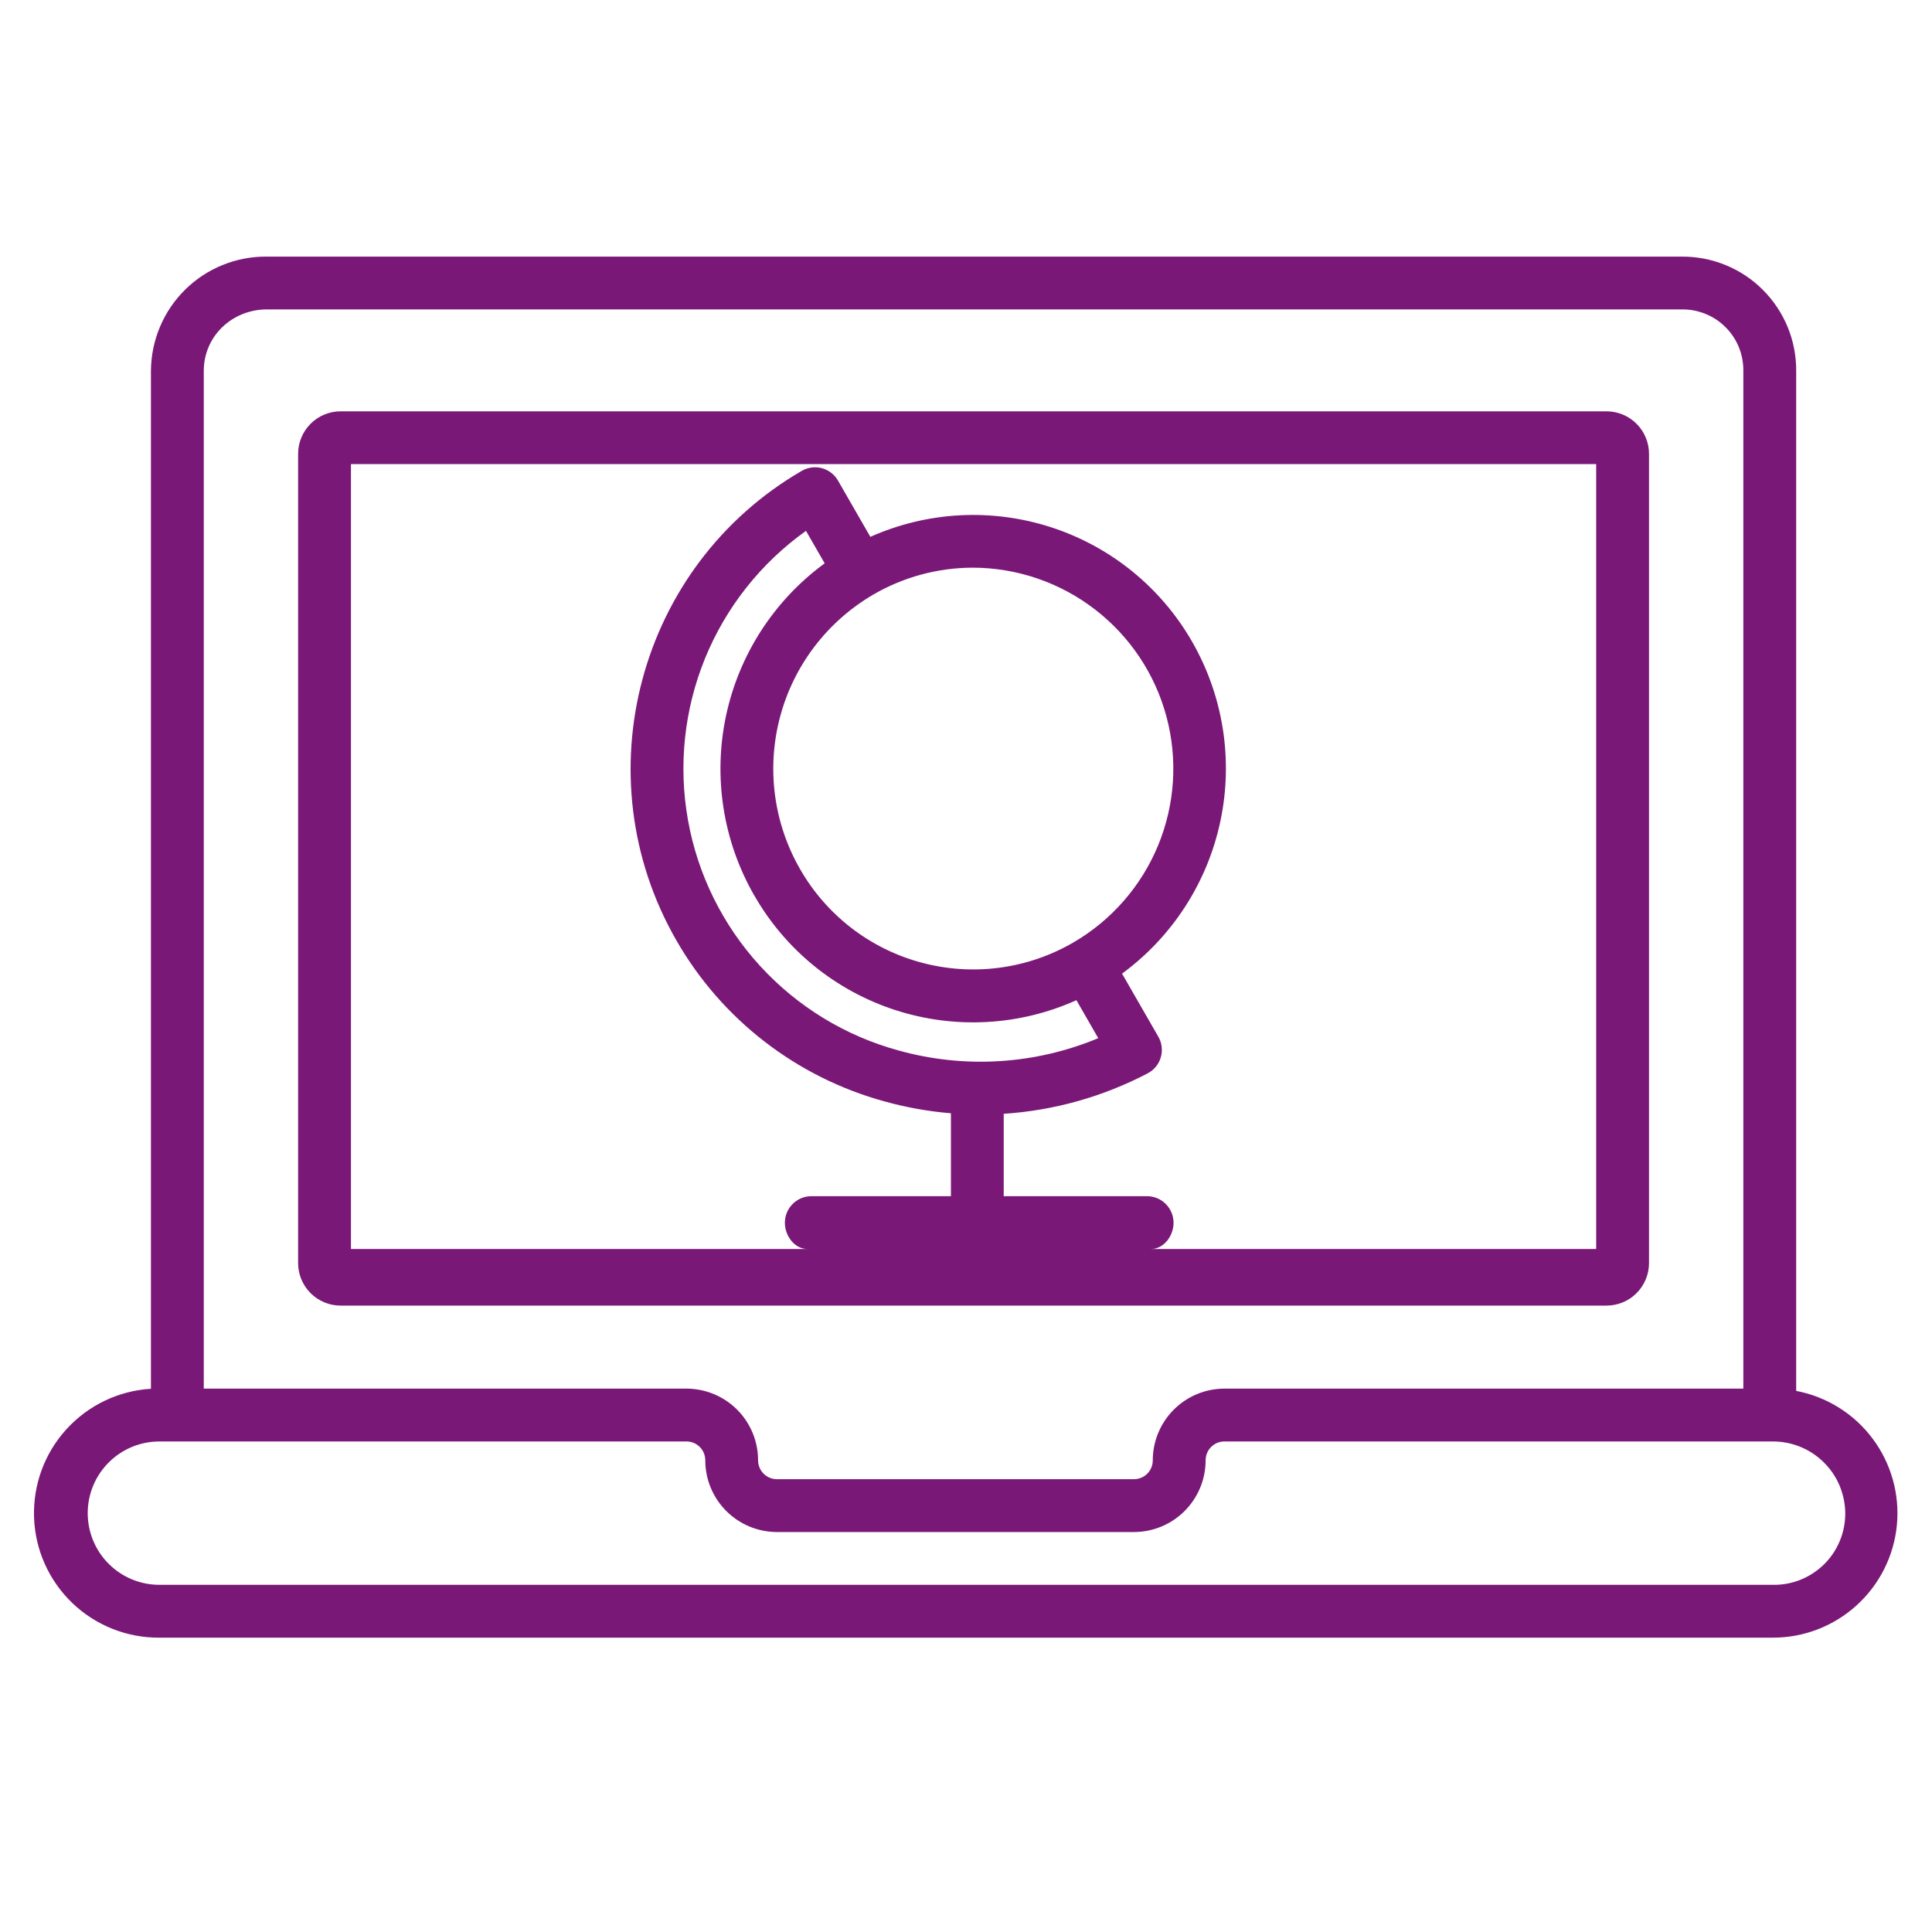 <svg width="40" height="40" viewBox="0 0 40 40" fill="none" xmlns="http://www.w3.org/2000/svg">
<path d="M34.141 9.396C34.141 9.163 34.048 8.939 33.883 8.774C33.718 8.608 33.493 8.516 33.26 8.516H7.053C6.819 8.516 6.595 8.608 6.43 8.774C6.265 8.939 6.172 9.163 6.172 9.396V26.151C6.172 26.384 6.265 26.608 6.43 26.773C6.595 26.939 6.819 27.031 7.053 27.031H33.26C33.493 27.031 33.718 26.939 33.883 26.773C34.048 26.608 34.141 26.384 34.141 26.151V9.396ZM22.219 19.515C21.748 19.788 21.228 19.965 20.688 20.036C20.149 20.107 19.6 20.07 19.075 19.929C18.549 19.788 18.057 19.544 17.626 19.212C17.195 18.879 16.834 18.465 16.564 17.993C16.015 17.038 15.867 15.904 16.151 14.84C16.434 13.775 17.128 12.867 18.079 12.311C18.706 11.946 19.417 11.754 20.142 11.753C21.057 11.755 21.945 12.059 22.669 12.617C23.394 13.175 23.915 13.956 24.151 14.839C24.387 15.723 24.326 16.659 23.977 17.504C23.628 18.349 23.01 19.056 22.219 19.515ZM15.616 18.538C16.259 19.664 17.298 20.51 18.532 20.911C19.765 21.312 21.103 21.24 22.286 20.708L22.738 21.494C21.43 22.04 19.977 22.13 18.611 21.751C17.506 21.451 16.509 20.843 15.736 19.998C14.963 19.154 14.445 18.107 14.244 16.98C14.042 15.853 14.165 14.691 14.597 13.631C15.03 12.571 15.755 11.655 16.687 10.991L17.074 11.663C16.027 12.429 15.3 13.554 15.031 14.822C14.762 16.091 14.97 17.414 15.615 18.538L15.616 18.538ZM7.266 9.609H33.047V25.859H23.83C24.094 25.859 24.297 25.59 24.297 25.316C24.297 25.17 24.239 25.031 24.137 24.928C24.035 24.825 23.895 24.766 23.75 24.766H20.781V23.06C21.822 22.992 22.838 22.706 23.762 22.222C23.827 22.188 23.885 22.141 23.931 22.084C23.978 22.027 24.013 21.961 24.033 21.89C24.054 21.819 24.06 21.745 24.051 21.672C24.043 21.599 24.019 21.528 23.982 21.464L23.231 20.158C24.275 19.391 25 18.267 25.267 17C25.535 15.733 25.327 14.411 24.683 13.288C24.039 12.165 23.001 11.32 21.77 10.919C20.539 10.518 19.203 10.587 18.02 11.115L17.349 9.949C17.313 9.886 17.265 9.832 17.208 9.788C17.151 9.744 17.086 9.712 17.017 9.693C16.947 9.674 16.875 9.67 16.803 9.679C16.732 9.689 16.663 9.712 16.601 9.748C13.214 11.711 12.049 16.073 14.005 19.472C14.945 21.11 16.497 22.308 18.319 22.805C18.766 22.929 19.225 23.011 19.688 23.049V24.766H16.797C16.651 24.766 16.512 24.825 16.41 24.928C16.307 25.031 16.25 25.17 16.25 25.316C16.25 25.59 16.453 25.859 16.716 25.859H7.266V9.609Z" fill="#7A1878"/>
<path d="M37.188 28.797V7.679C37.19 7.367 37.13 7.058 37.011 6.769C36.892 6.481 36.717 6.219 36.496 5.999C36.275 5.778 36.013 5.604 35.724 5.487C35.435 5.369 35.125 5.31 34.813 5.313H5.528C5.214 5.309 4.903 5.368 4.613 5.485C4.322 5.602 4.057 5.776 3.834 5.996C3.611 6.216 3.433 6.478 3.312 6.767C3.19 7.055 3.127 7.365 3.125 7.679V28.753C2.455 28.793 1.826 29.095 1.374 29.592C0.922 30.089 0.682 30.743 0.705 31.415C0.727 32.086 1.011 32.722 1.496 33.188C1.981 33.653 2.628 33.911 3.3 33.906H36.7C37.343 33.908 37.962 33.67 38.438 33.238C38.914 32.807 39.212 32.213 39.273 31.574C39.334 30.935 39.154 30.296 38.768 29.782C38.383 29.268 37.819 28.917 37.188 28.797ZM5.528 6.406H34.813C34.982 6.403 35.149 6.434 35.305 6.497C35.462 6.559 35.604 6.653 35.723 6.772C35.843 6.89 35.937 7.032 36.001 7.188C36.064 7.343 36.096 7.51 36.094 7.679V28.75H25.34C24.949 28.753 24.574 28.911 24.298 29.189C24.022 29.467 23.867 29.843 23.867 30.234C23.867 30.336 23.828 30.434 23.757 30.507C23.686 30.58 23.589 30.622 23.488 30.625H16.075C15.973 30.622 15.877 30.58 15.806 30.507C15.735 30.434 15.695 30.336 15.695 30.234C15.695 29.843 15.541 29.467 15.265 29.189C14.989 28.911 14.614 28.753 14.222 28.75H4.219V7.679C4.219 6.959 4.807 6.406 5.528 6.406ZM37.764 32.389C37.624 32.526 37.458 32.635 37.275 32.708C37.092 32.781 36.897 32.816 36.7 32.812H3.3C2.907 32.812 2.529 32.656 2.251 32.378C1.972 32.099 1.816 31.722 1.816 31.328C1.816 30.934 1.972 30.557 2.251 30.279C2.529 30 2.907 29.844 3.3 29.844H14.222C14.324 29.846 14.421 29.889 14.492 29.962C14.563 30.035 14.602 30.133 14.602 30.234C14.602 30.626 14.757 31.002 15.033 31.28C15.309 31.558 15.684 31.716 16.076 31.719H23.488C23.88 31.716 24.254 31.558 24.53 31.28C24.806 31.002 24.961 30.626 24.961 30.234C24.961 30.133 25 30.035 25.071 29.962C25.142 29.889 25.239 29.846 25.341 29.844H36.7C36.897 29.843 37.092 29.881 37.274 29.955C37.456 30.03 37.621 30.139 37.761 30.278C37.901 30.416 38.012 30.581 38.088 30.762C38.163 30.944 38.203 31.138 38.204 31.335C38.204 31.531 38.166 31.725 38.09 31.906C38.015 32.087 37.904 32.251 37.764 32.389Z" fill="#7A1878"/>
</svg>
